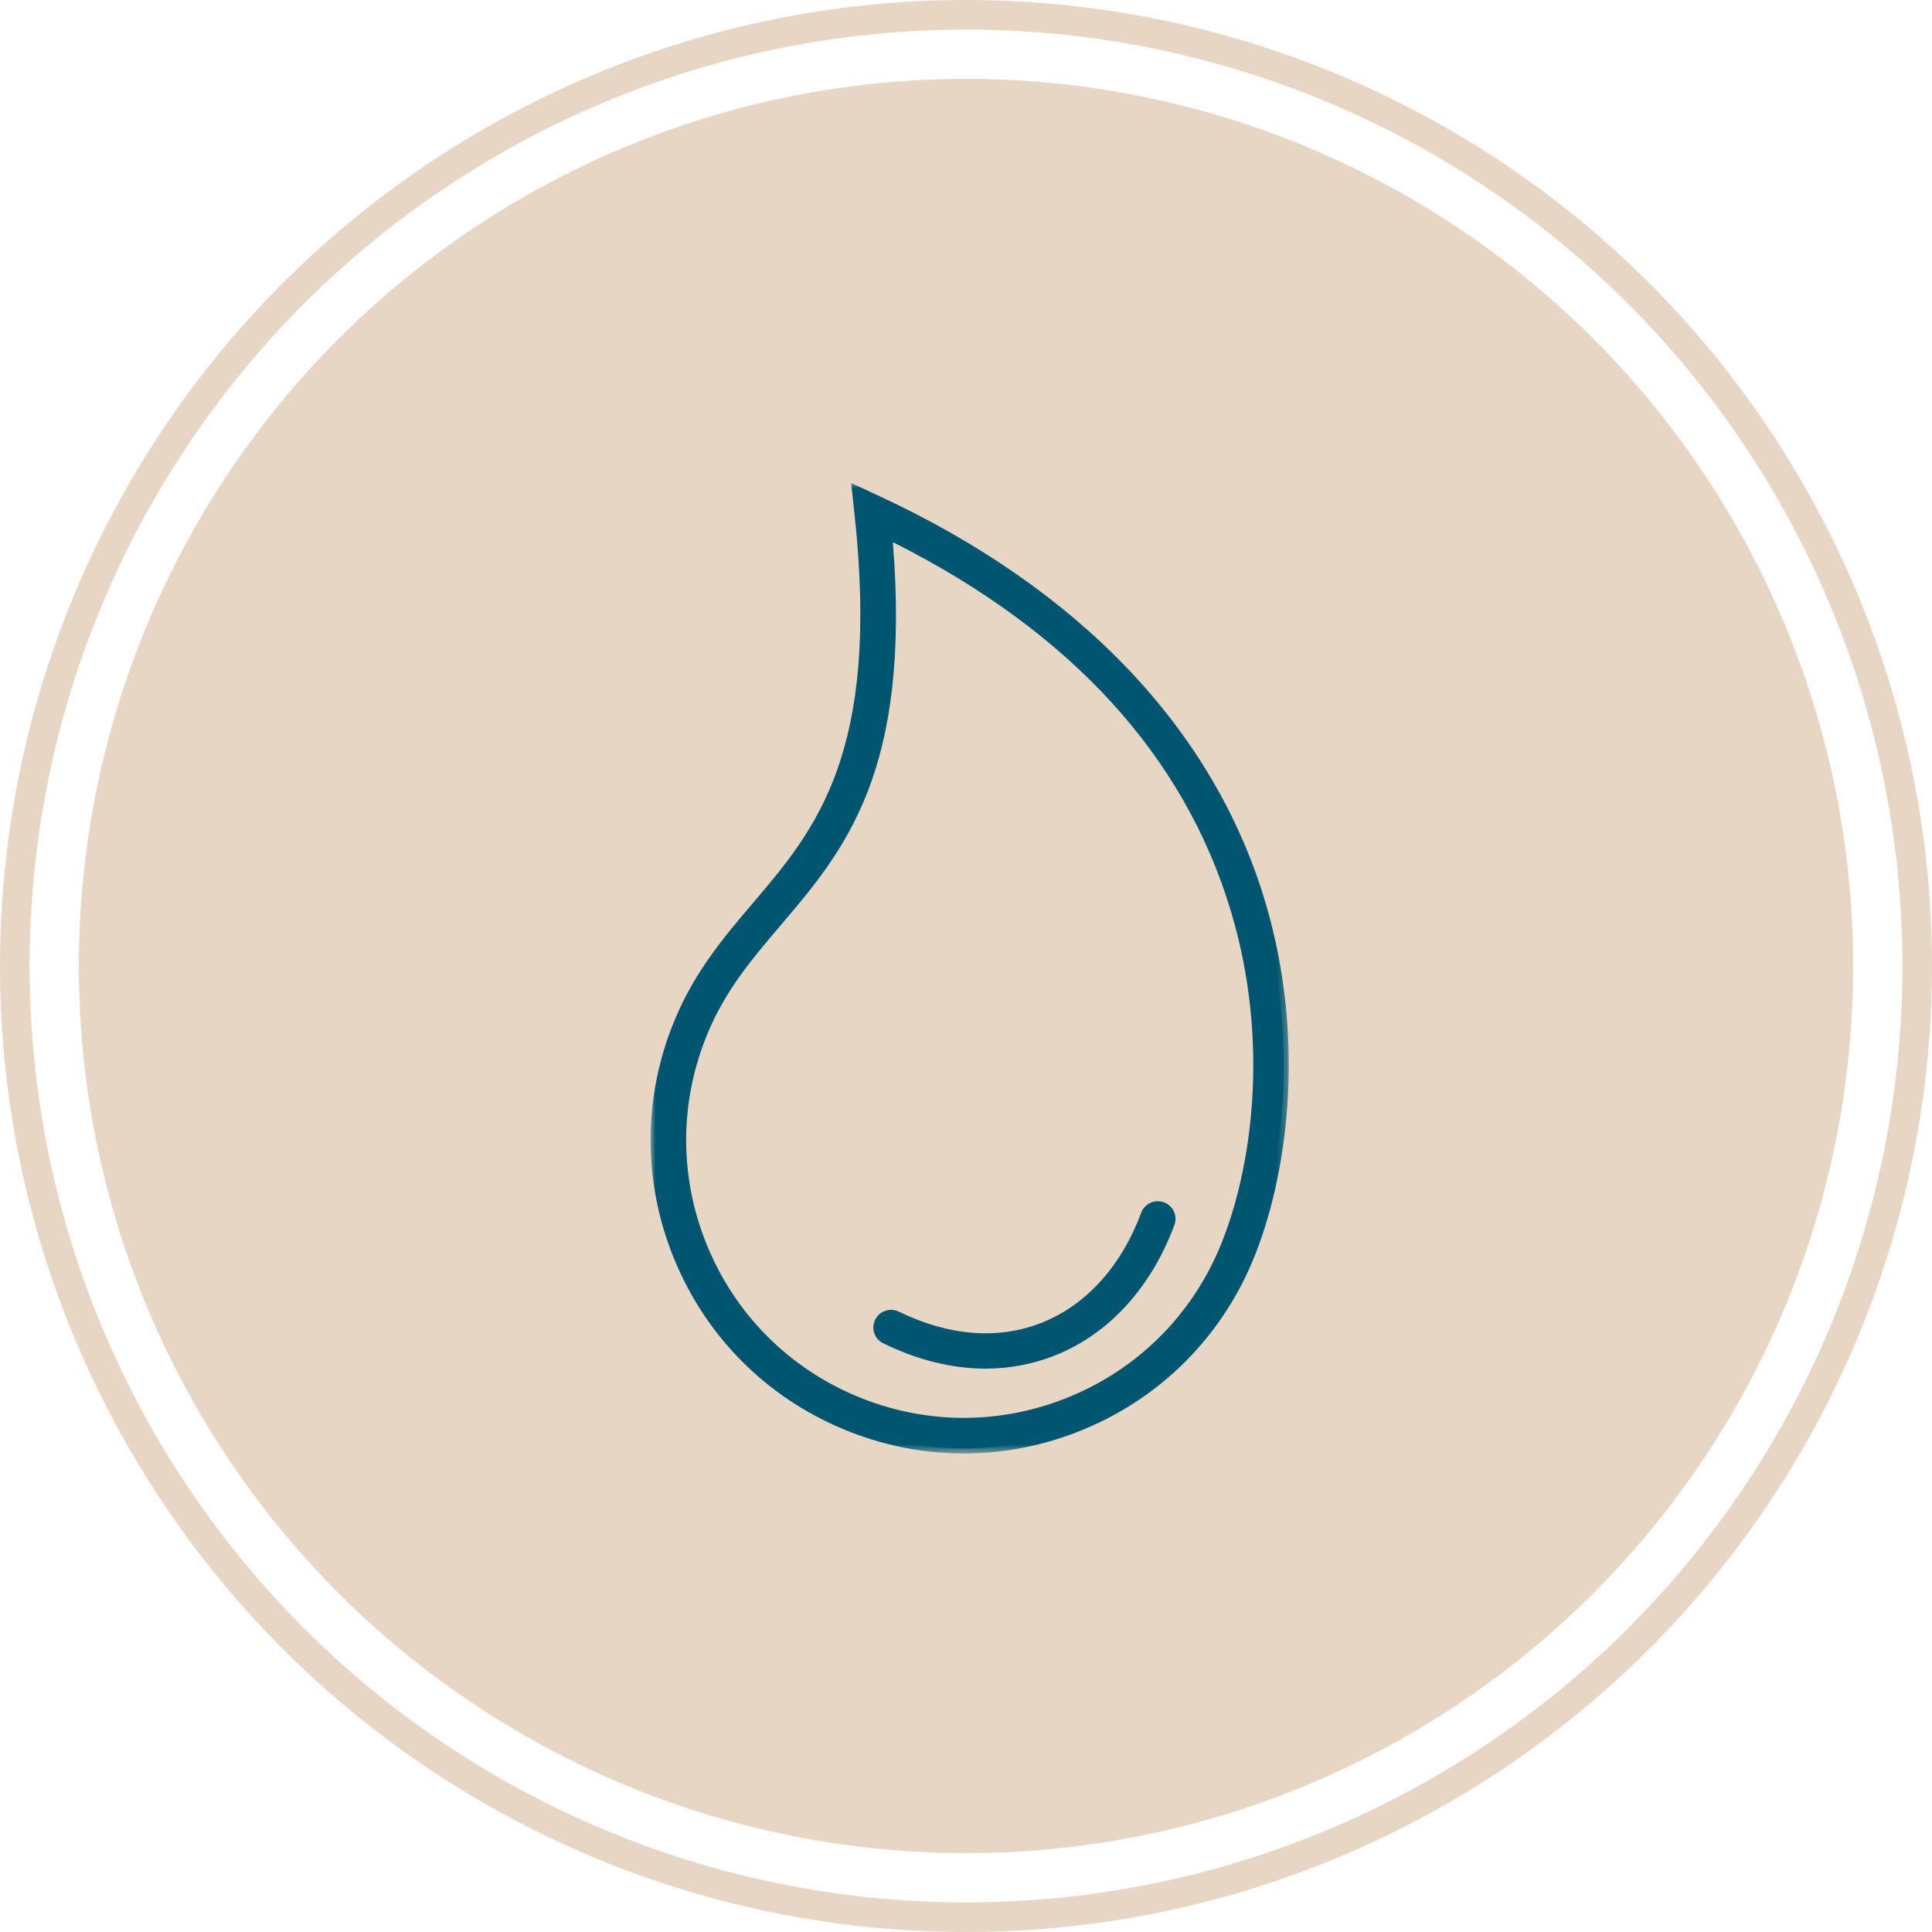 <?xml version="1.0" encoding="UTF-8"?>
<svg width="196px" height="196px" viewBox="0 0 196 196" version="1.1" xmlns="http://www.w3.org/2000/svg" xmlns:xlink="http://www.w3.org/1999/xlink">
    <title>Gel_icon</title>
    <defs>
        <polygon id="path-1" points="0 0 64.745 0 64.745 98.454 0 98.454"></polygon>
    </defs>
    <g id="Dewormers" stroke="none" stroke-width="1" fill="none" fill-rule="evenodd">
        <g id="Quest-Plus-Gel-PDP---desktop" transform="translate(-471, -1241)">
            <g id="Intro-/-Icons-Section" transform="translate(135, 929)">
                <g id="Icons" transform="translate(0, 312)">
                    <g id="Gel_icon" transform="translate(336, 0)">
                        <g id="Icon-circle-Copy-6">
                            <circle id="Oval" fill="#E8D6C4" cx="98" cy="98" r="90"></circle>
                            <circle id="Oval" stroke="#E8D6C4" stroke-width="3" cx="98" cy="98" r="96.5"></circle>
                        </g>
                        <g id="Group-10" transform="translate(66, 49)">
                            <path d="M31.777,97.943 C27.69,97.943 23.604,97.129 19.721,95.505 C12.02,92.281 6.035,86.252 2.866,78.525 C-0.302,70.8 -0.271,62.301 2.95,54.598 C4.971,49.76 7.933,46.281 10.797,42.917 C17.207,35.38 23.839,27.591 21.2,3.121 L20.954,0.844 L23.03,1.809 C43.226,11.198 56.643,25.275 61.833,42.523 C66.125,56.791 64.013,70.579 60.607,78.726 C57.386,86.429 51.359,92.417 43.638,95.588 C39.809,97.158 35.793,97.943 31.777,97.943 M23.995,5.14 C26.102,28.923 19.324,36.885 12.766,44.594 C9.902,47.955 7.2,51.132 5.336,55.594 C2.381,62.661 2.352,70.456 5.258,77.544 C8.165,84.632 13.655,90.161 20.717,93.118 C27.782,96.073 35.574,96.102 42.657,93.194 C49.74,90.286 55.269,84.794 58.223,77.727 C61.454,69.995 63.45,56.88 59.355,43.267 C54.491,27.1 42.6,14.28 23.995,5.14" id="Fill-1" fill="#005670"></path>
                            <g id="Group-5">
                                <mask id="mask-2" fill="white">
                                    <use xlink:href="#path-1"></use>
                                </mask>
                                <g id="Clip-4"></g>
                                <path d="M24.58,6 C26.455,29.29 19.697,37.235 13.157,44.921 C10.322,48.249 7.647,51.388 5.807,55.79 C2.905,62.733 2.877,70.39 5.73,77.35 C8.585,84.309 13.977,89.742 20.914,92.646 C27.856,95.549 35.506,95.576 42.462,92.72 C49.42,89.865 54.85,84.469 57.752,77.53 C60.95,69.878 62.921,56.897 58.866,43.412 C54.117,27.63 42.584,15.046 24.58,6 L24.58,6 Z M31.778,95.865 C27.963,95.865 24.147,95.106 20.519,93.588 C13.332,90.579 7.743,84.949 4.784,77.737 C1.828,70.524 1.857,62.59 4.865,55.397 C6.765,50.846 9.491,47.648 12.376,44.262 C18.866,36.634 25.574,28.75 23.485,5.184 L23.406,4.281 L24.22,4.68 C42.953,13.885 54.94,26.817 59.844,43.118 C63.978,56.862 61.96,70.108 58.694,77.923 C55.687,85.115 50.061,90.706 42.85,93.666 C39.278,95.132 35.528,95.865 31.778,95.865 L31.778,95.865 Z M21.559,1.688 L21.707,3.065 C24.369,27.747 17.67,35.624 11.192,43.241 C8.342,46.589 5.409,50.035 3.42,54.793 C0.251,62.374 0.222,70.733 3.339,78.33 C6.454,85.929 12.342,91.861 19.918,95.033 C27.461,98.188 35.879,98.218 43.443,95.114 C51.038,91.995 56.967,86.105 60.135,78.528 C63.508,70.46 65.595,56.803 61.343,42.67 C56.196,25.566 42.874,11.597 22.814,2.271 L21.559,1.688 Z M31.776,98.454 C27.576,98.454 23.453,97.619 19.523,95.975 C11.695,92.698 5.612,86.57 2.393,78.717 C-0.827,70.869 -0.797,62.232 2.478,54.4 C4.527,49.493 7.513,45.987 10.399,42.595 C16.751,35.126 23.307,27.42 20.692,3.175 L20.349,-0.001 L23.245,1.345 C43.576,10.796 57.088,24.984 62.321,42.375 C66.652,56.767 64.519,70.691 61.077,78.922 C57.805,86.75 51.679,92.837 43.83,96.06 C39.958,97.648 35.903,98.454 31.776,98.454 L31.776,98.454 Z" id="Fill-3" fill="#005670" mask="url(#mask-2)"></path>
                            </g>
                            <path d="M33.985,89.335 C30.686,89.335 27.259,88.493 23.83,86.818 C23.191,86.508 22.928,85.741 23.243,85.108 C23.556,84.474 24.328,84.213 24.964,84.526 C30.183,87.071 35.341,87.465 39.884,85.661 C44.513,83.822 48.193,79.756 50.248,74.212 C50.495,73.55 51.233,73.211 51.901,73.453 C52.569,73.698 52.91,74.431 52.665,75.096 C50.352,81.329 46.153,85.924 40.841,88.034 C38.653,88.902 36.35,89.335 33.985,89.335" id="Fill-6" fill="#005670"></path>
                            <path d="M24.397,84.905 C24.111,84.905 23.836,85.063 23.702,85.334 C23.61,85.518 23.596,85.724 23.662,85.917 C23.728,86.111 23.867,86.269 24.054,86.359 C29.792,89.162 35.566,89.577 40.653,87.559 C45.829,85.504 49.925,81.014 52.187,74.918 C52.257,74.727 52.249,74.519 52.164,74.334 C52.077,74.147 51.922,74.005 51.727,73.933 C51.325,73.789 50.875,73.993 50.726,74.391 C48.621,80.072 44.838,84.243 40.073,86.135 C35.397,87.993 30.093,87.595 24.741,84.985 C24.629,84.931 24.513,84.905 24.397,84.905 M33.986,89.846 C30.589,89.846 27.097,88.982 23.606,87.278 C23.174,87.067 22.849,86.701 22.695,86.247 C22.54,85.794 22.573,85.308 22.787,84.88 C23.224,83.996 24.304,83.632 25.19,84.067 C30.277,86.548 35.293,86.935 39.696,85.185 C44.188,83.402 47.765,79.442 49.769,74.034 C50.115,73.111 51.15,72.634 52.077,72.973 C52.53,73.139 52.89,73.47 53.092,73.905 C53.291,74.338 53.31,74.824 53.144,75.272 C50.781,81.644 46.478,86.345 41.03,88.509 C38.793,89.396 36.423,89.846 33.986,89.846" id="Fill-8" fill="#005670"></path>
                        </g>
                    </g>
                </g>
            </g>
        </g>
    </g>
</svg>